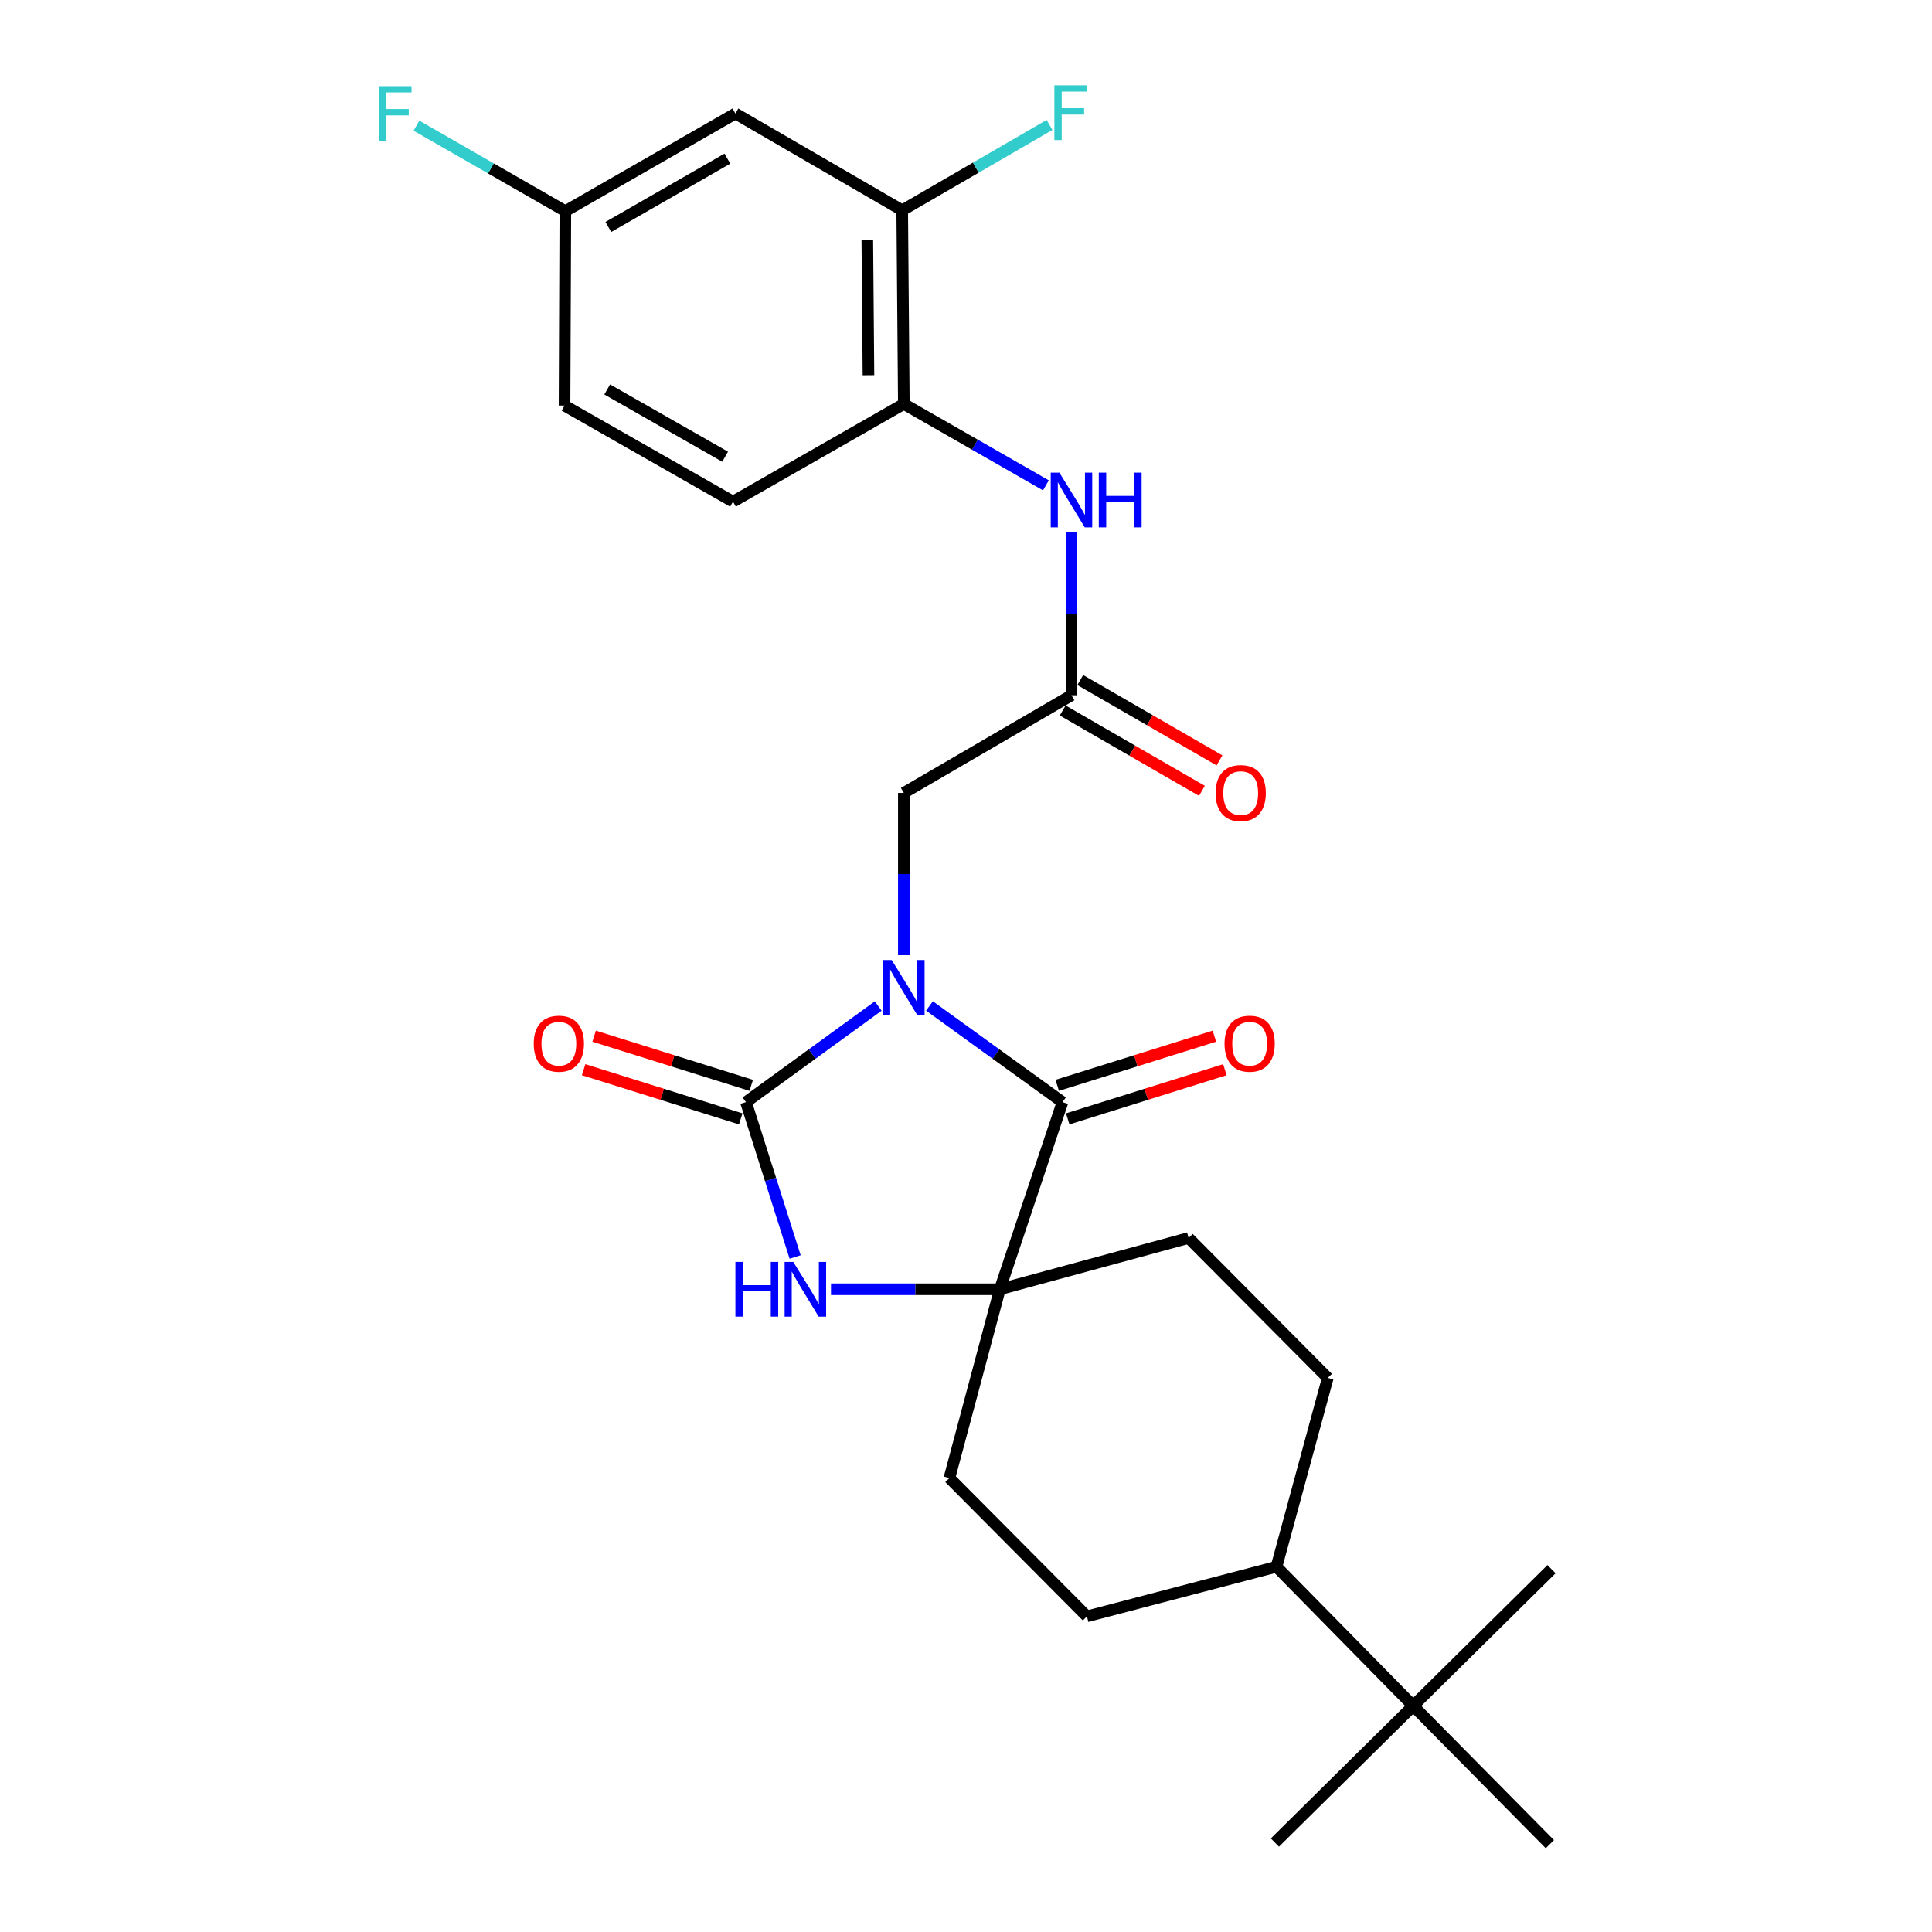 <?xml version='1.0' encoding='iso-8859-1'?>
<svg version='1.1' baseProfile='full'
              xmlns='http://www.w3.org/2000/svg'
                      xmlns:rdkit='http://www.rdkit.org/xml'
                      xmlns:xlink='http://www.w3.org/1999/xlink'
                  xml:space='preserve'
width='1000px' height='1000px' viewBox='0 0 1000 1000'>
<!-- END OF HEADER -->
<rect style='opacity:1.0;fill:#FFFFFF;stroke:none' width='1000' height='1000' x='0' y='0'> </rect>
<path class='bond-0' d='M 454.555,520.712 L 420.337,545.579' style='fill:none;fill-rule:evenodd;stroke:#0000FF;stroke-width:6px;stroke-linecap:butt;stroke-linejoin:miter;stroke-opacity:1' />
<path class='bond-0' d='M 420.337,545.579 L 386.119,570.447' style='fill:none;fill-rule:evenodd;stroke:#000000;stroke-width:6px;stroke-linecap:butt;stroke-linejoin:miter;stroke-opacity:1' />
<path class='bond-1' d='M 481.093,520.67 L 515.515,545.558' style='fill:none;fill-rule:evenodd;stroke:#0000FF;stroke-width:6px;stroke-linecap:butt;stroke-linejoin:miter;stroke-opacity:1' />
<path class='bond-1' d='M 515.515,545.558 L 549.936,570.447' style='fill:none;fill-rule:evenodd;stroke:#000000;stroke-width:6px;stroke-linecap:butt;stroke-linejoin:miter;stroke-opacity:1' />
<path class='bond-4' d='M 467.82,494.396 L 467.82,452.407' style='fill:none;fill-rule:evenodd;stroke:#0000FF;stroke-width:6px;stroke-linecap:butt;stroke-linejoin:miter;stroke-opacity:1' />
<path class='bond-4' d='M 467.82,452.407 L 467.82,410.418' style='fill:none;fill-rule:evenodd;stroke:#000000;stroke-width:6px;stroke-linecap:butt;stroke-linejoin:miter;stroke-opacity:1' />
<path class='bond-2' d='M 386.119,570.447 L 398.84,610.534' style='fill:none;fill-rule:evenodd;stroke:#000000;stroke-width:6px;stroke-linecap:butt;stroke-linejoin:miter;stroke-opacity:1' />
<path class='bond-2' d='M 398.84,610.534 L 411.562,650.621' style='fill:none;fill-rule:evenodd;stroke:#0000FF;stroke-width:6px;stroke-linecap:butt;stroke-linejoin:miter;stroke-opacity:1' />
<path class='bond-10' d='M 388.835,561.769 L 348.176,549.042' style='fill:none;fill-rule:evenodd;stroke:#000000;stroke-width:6px;stroke-linecap:butt;stroke-linejoin:miter;stroke-opacity:1' />
<path class='bond-10' d='M 348.176,549.042 L 307.516,536.314' style='fill:none;fill-rule:evenodd;stroke:#FF0000;stroke-width:6px;stroke-linecap:butt;stroke-linejoin:miter;stroke-opacity:1' />
<path class='bond-10' d='M 383.402,579.124 L 342.743,566.396' style='fill:none;fill-rule:evenodd;stroke:#000000;stroke-width:6px;stroke-linecap:butt;stroke-linejoin:miter;stroke-opacity:1' />
<path class='bond-10' d='M 342.743,566.396 L 302.084,553.669' style='fill:none;fill-rule:evenodd;stroke:#FF0000;stroke-width:6px;stroke-linecap:butt;stroke-linejoin:miter;stroke-opacity:1' />
<path class='bond-3' d='M 549.936,570.447 L 517.526,667.322' style='fill:none;fill-rule:evenodd;stroke:#000000;stroke-width:6px;stroke-linecap:butt;stroke-linejoin:miter;stroke-opacity:1' />
<path class='bond-11' d='M 552.651,579.124 L 593.321,566.396' style='fill:none;fill-rule:evenodd;stroke:#000000;stroke-width:6px;stroke-linecap:butt;stroke-linejoin:miter;stroke-opacity:1' />
<path class='bond-11' d='M 593.321,566.396 L 633.99,553.668' style='fill:none;fill-rule:evenodd;stroke:#FF0000;stroke-width:6px;stroke-linecap:butt;stroke-linejoin:miter;stroke-opacity:1' />
<path class='bond-11' d='M 547.22,561.769 L 587.889,549.041' style='fill:none;fill-rule:evenodd;stroke:#000000;stroke-width:6px;stroke-linecap:butt;stroke-linejoin:miter;stroke-opacity:1' />
<path class='bond-11' d='M 587.889,549.041 L 628.558,536.313' style='fill:none;fill-rule:evenodd;stroke:#FF0000;stroke-width:6px;stroke-linecap:butt;stroke-linejoin:miter;stroke-opacity:1' />
<path class='bond-27' d='M 430.118,667.322 L 473.822,667.322' style='fill:none;fill-rule:evenodd;stroke:#0000FF;stroke-width:6px;stroke-linecap:butt;stroke-linejoin:miter;stroke-opacity:1' />
<path class='bond-27' d='M 473.822,667.322 L 517.526,667.322' style='fill:none;fill-rule:evenodd;stroke:#000000;stroke-width:6px;stroke-linecap:butt;stroke-linejoin:miter;stroke-opacity:1' />
<path class='bond-12' d='M 517.526,667.322 L 491.41,765.027' style='fill:none;fill-rule:evenodd;stroke:#000000;stroke-width:6px;stroke-linecap:butt;stroke-linejoin:miter;stroke-opacity:1' />
<path class='bond-13' d='M 517.526,667.322 L 615.22,640.782' style='fill:none;fill-rule:evenodd;stroke:#000000;stroke-width:6px;stroke-linecap:butt;stroke-linejoin:miter;stroke-opacity:1' />
<path class='bond-5' d='M 467.82,410.418 L 554.593,359.874' style='fill:none;fill-rule:evenodd;stroke:#000000;stroke-width:6px;stroke-linecap:butt;stroke-linejoin:miter;stroke-opacity:1' />
<path class='bond-6' d='M 554.593,359.874 L 554.593,317.678' style='fill:none;fill-rule:evenodd;stroke:#000000;stroke-width:6px;stroke-linecap:butt;stroke-linejoin:miter;stroke-opacity:1' />
<path class='bond-6' d='M 554.593,317.678 L 554.593,275.482' style='fill:none;fill-rule:evenodd;stroke:#0000FF;stroke-width:6px;stroke-linecap:butt;stroke-linejoin:miter;stroke-opacity:1' />
<path class='bond-16' d='M 550.049,367.749 L 586.08,388.541' style='fill:none;fill-rule:evenodd;stroke:#000000;stroke-width:6px;stroke-linecap:butt;stroke-linejoin:miter;stroke-opacity:1' />
<path class='bond-16' d='M 586.08,388.541 L 622.112,409.333' style='fill:none;fill-rule:evenodd;stroke:#FF0000;stroke-width:6px;stroke-linecap:butt;stroke-linejoin:miter;stroke-opacity:1' />
<path class='bond-16' d='M 559.138,351.998 L 595.169,372.79' style='fill:none;fill-rule:evenodd;stroke:#000000;stroke-width:6px;stroke-linecap:butt;stroke-linejoin:miter;stroke-opacity:1' />
<path class='bond-16' d='M 595.169,372.79 L 631.201,393.582' style='fill:none;fill-rule:evenodd;stroke:#FF0000;stroke-width:6px;stroke-linecap:butt;stroke-linejoin:miter;stroke-opacity:1' />
<path class='bond-7' d='M 541.353,251.212 L 504.587,230.156' style='fill:none;fill-rule:evenodd;stroke:#0000FF;stroke-width:6px;stroke-linecap:butt;stroke-linejoin:miter;stroke-opacity:1' />
<path class='bond-7' d='M 504.587,230.156 L 467.82,209.099' style='fill:none;fill-rule:evenodd;stroke:#000000;stroke-width:6px;stroke-linecap:butt;stroke-linejoin:miter;stroke-opacity:1' />
<path class='bond-8' d='M 467.82,209.099 L 466.982,108.859' style='fill:none;fill-rule:evenodd;stroke:#000000;stroke-width:6px;stroke-linecap:butt;stroke-linejoin:miter;stroke-opacity:1' />
<path class='bond-8' d='M 449.51,194.215 L 448.923,124.047' style='fill:none;fill-rule:evenodd;stroke:#000000;stroke-width:6px;stroke-linecap:butt;stroke-linejoin:miter;stroke-opacity:1' />
<path class='bond-17' d='M 467.82,209.099 L 379.39,259.644' style='fill:none;fill-rule:evenodd;stroke:#000000;stroke-width:6px;stroke-linecap:butt;stroke-linejoin:miter;stroke-opacity:1' />
<path class='bond-9' d='M 466.982,108.859 L 380.643,58.749' style='fill:none;fill-rule:evenodd;stroke:#000000;stroke-width:6px;stroke-linecap:butt;stroke-linejoin:miter;stroke-opacity:1' />
<path class='bond-21' d='M 466.982,108.859 L 505.101,86.762' style='fill:none;fill-rule:evenodd;stroke:#000000;stroke-width:6px;stroke-linecap:butt;stroke-linejoin:miter;stroke-opacity:1' />
<path class='bond-21' d='M 505.101,86.762 L 543.22,64.666' style='fill:none;fill-rule:evenodd;stroke:#33CCCC;stroke-width:6px;stroke-linecap:butt;stroke-linejoin:miter;stroke-opacity:1' />
<path class='bond-29' d='M 380.643,58.749 L 292.617,109.283' style='fill:none;fill-rule:evenodd;stroke:#000000;stroke-width:6px;stroke-linecap:butt;stroke-linejoin:miter;stroke-opacity:1' />
<path class='bond-29' d='M 376.493,82.1 L 314.875,117.474' style='fill:none;fill-rule:evenodd;stroke:#000000;stroke-width:6px;stroke-linecap:butt;stroke-linejoin:miter;stroke-opacity:1' />
<path class='bond-18' d='M 491.41,765.027 L 562.595,836.625' style='fill:none;fill-rule:evenodd;stroke:#000000;stroke-width:6px;stroke-linecap:butt;stroke-linejoin:miter;stroke-opacity:1' />
<path class='bond-19' d='M 615.22,640.782 L 687.253,713.22' style='fill:none;fill-rule:evenodd;stroke:#000000;stroke-width:6px;stroke-linecap:butt;stroke-linejoin:miter;stroke-opacity:1' />
<path class='bond-14' d='M 731.463,882.947 L 660.703,810.944' style='fill:none;fill-rule:evenodd;stroke:#000000;stroke-width:6px;stroke-linecap:butt;stroke-linejoin:miter;stroke-opacity:1' />
<path class='bond-24' d='M 731.463,882.947 L 803.062,812.197' style='fill:none;fill-rule:evenodd;stroke:#000000;stroke-width:6px;stroke-linecap:butt;stroke-linejoin:miter;stroke-opacity:1' />
<path class='bond-25' d='M 731.463,882.947 L 659.885,953.707' style='fill:none;fill-rule:evenodd;stroke:#000000;stroke-width:6px;stroke-linecap:butt;stroke-linejoin:miter;stroke-opacity:1' />
<path class='bond-26' d='M 731.463,882.947 L 802.213,954.545' style='fill:none;fill-rule:evenodd;stroke:#000000;stroke-width:6px;stroke-linecap:butt;stroke-linejoin:miter;stroke-opacity:1' />
<path class='bond-15' d='M 660.703,810.944 L 687.253,713.22' style='fill:none;fill-rule:evenodd;stroke:#000000;stroke-width:6px;stroke-linecap:butt;stroke-linejoin:miter;stroke-opacity:1' />
<path class='bond-28' d='M 660.703,810.944 L 562.595,836.625' style='fill:none;fill-rule:evenodd;stroke:#000000;stroke-width:6px;stroke-linecap:butt;stroke-linejoin:miter;stroke-opacity:1' />
<path class='bond-22' d='M 379.39,259.644 L 292.203,209.938' style='fill:none;fill-rule:evenodd;stroke:#000000;stroke-width:6px;stroke-linecap:butt;stroke-linejoin:miter;stroke-opacity:1' />
<path class='bond-22' d='M 375.319,236.39 L 314.287,201.595' style='fill:none;fill-rule:evenodd;stroke:#000000;stroke-width:6px;stroke-linecap:butt;stroke-linejoin:miter;stroke-opacity:1' />
<path class='bond-20' d='M 292.617,109.283 L 292.203,209.938' style='fill:none;fill-rule:evenodd;stroke:#000000;stroke-width:6px;stroke-linecap:butt;stroke-linejoin:miter;stroke-opacity:1' />
<path class='bond-23' d='M 292.617,109.283 L 254.083,87.162' style='fill:none;fill-rule:evenodd;stroke:#000000;stroke-width:6px;stroke-linecap:butt;stroke-linejoin:miter;stroke-opacity:1' />
<path class='bond-23' d='M 254.083,87.162 L 215.549,65.04' style='fill:none;fill-rule:evenodd;stroke:#33CCCC;stroke-width:6px;stroke-linecap:butt;stroke-linejoin:miter;stroke-opacity:1' />
<path  class='atom-0' d='M 461.56 496.912
L 470.84 511.912
Q 471.76 513.392, 473.24 516.072
Q 474.72 518.752, 474.8 518.912
L 474.8 496.912
L 478.56 496.912
L 478.56 525.232
L 474.68 525.232
L 464.72 508.832
Q 463.56 506.912, 462.32 504.712
Q 461.12 502.512, 460.76 501.832
L 460.76 525.232
L 457.08 525.232
L 457.08 496.912
L 461.56 496.912
' fill='#0000FF'/>
<path  class='atom-3' d='M 380.641 653.162
L 384.481 653.162
L 384.481 665.202
L 398.961 665.202
L 398.961 653.162
L 402.801 653.162
L 402.801 681.482
L 398.961 681.482
L 398.961 668.402
L 384.481 668.402
L 384.481 681.482
L 380.641 681.482
L 380.641 653.162
' fill='#0000FF'/>
<path  class='atom-3' d='M 410.601 653.162
L 419.881 668.162
Q 420.801 669.642, 422.281 672.322
Q 423.761 675.002, 423.841 675.162
L 423.841 653.162
L 427.601 653.162
L 427.601 681.482
L 423.721 681.482
L 413.761 665.082
Q 412.601 663.162, 411.361 660.962
Q 410.161 658.762, 409.801 658.082
L 409.801 681.482
L 406.121 681.482
L 406.121 653.162
L 410.601 653.162
' fill='#0000FF'/>
<path  class='atom-7' d='M 548.333 244.635
L 557.613 259.635
Q 558.533 261.115, 560.013 263.795
Q 561.493 266.475, 561.573 266.635
L 561.573 244.635
L 565.333 244.635
L 565.333 272.955
L 561.453 272.955
L 551.493 256.555
Q 550.333 254.635, 549.093 252.435
Q 547.893 250.235, 547.533 249.555
L 547.533 272.955
L 543.853 272.955
L 543.853 244.635
L 548.333 244.635
' fill='#0000FF'/>
<path  class='atom-7' d='M 568.733 244.635
L 572.573 244.635
L 572.573 256.675
L 587.053 256.675
L 587.053 244.635
L 590.893 244.635
L 590.893 272.955
L 587.053 272.955
L 587.053 259.875
L 572.573 259.875
L 572.573 272.955
L 568.733 272.955
L 568.733 244.635
' fill='#0000FF'/>
<path  class='atom-11' d='M 276.263 540.208
Q 276.263 533.408, 279.623 529.608
Q 282.983 525.808, 289.263 525.808
Q 295.543 525.808, 298.903 529.608
Q 302.263 533.408, 302.263 540.208
Q 302.263 547.088, 298.863 551.008
Q 295.463 554.888, 289.263 554.888
Q 283.023 554.888, 279.623 551.008
Q 276.263 547.128, 276.263 540.208
M 289.263 551.688
Q 293.583 551.688, 295.903 548.808
Q 298.263 545.888, 298.263 540.208
Q 298.263 534.648, 295.903 531.848
Q 293.583 529.008, 289.263 529.008
Q 284.943 529.008, 282.583 531.808
Q 280.263 534.608, 280.263 540.208
Q 280.263 545.928, 282.583 548.808
Q 284.943 551.688, 289.263 551.688
' fill='#FF0000'/>
<path  class='atom-12' d='M 633.812 540.208
Q 633.812 533.408, 637.172 529.608
Q 640.532 525.808, 646.812 525.808
Q 653.092 525.808, 656.452 529.608
Q 659.812 533.408, 659.812 540.208
Q 659.812 547.088, 656.412 551.008
Q 653.012 554.888, 646.812 554.888
Q 640.572 554.888, 637.172 551.008
Q 633.812 547.128, 633.812 540.208
M 646.812 551.688
Q 651.132 551.688, 653.452 548.808
Q 655.812 545.888, 655.812 540.208
Q 655.812 534.648, 653.452 531.848
Q 651.132 529.008, 646.812 529.008
Q 642.492 529.008, 640.132 531.808
Q 637.812 534.608, 637.812 540.208
Q 637.812 545.928, 640.132 548.808
Q 642.492 551.688, 646.812 551.688
' fill='#FF0000'/>
<path  class='atom-17' d='M 629.185 410.498
Q 629.185 403.698, 632.545 399.898
Q 635.905 396.098, 642.185 396.098
Q 648.465 396.098, 651.825 399.898
Q 655.185 403.698, 655.185 410.498
Q 655.185 417.378, 651.785 421.298
Q 648.385 425.178, 642.185 425.178
Q 635.945 425.178, 632.545 421.298
Q 629.185 417.418, 629.185 410.498
M 642.185 421.978
Q 646.505 421.978, 648.825 419.098
Q 651.185 416.178, 651.185 410.498
Q 651.185 404.938, 648.825 402.138
Q 646.505 399.298, 642.185 399.298
Q 637.865 399.298, 635.505 402.098
Q 633.185 404.898, 633.185 410.498
Q 633.185 416.218, 635.505 419.098
Q 637.865 421.978, 642.185 421.978
' fill='#FF0000'/>
<path  class='atom-22' d='M 545.739 44.165
L 562.579 44.165
L 562.579 47.405
L 549.539 47.405
L 549.539 56.005
L 561.139 56.005
L 561.139 59.285
L 549.539 59.285
L 549.539 72.485
L 545.739 72.485
L 545.739 44.165
' fill='#33CCCC'/>
<path  class='atom-24' d='M 196.171 44.589
L 213.011 44.589
L 213.011 47.829
L 199.971 47.829
L 199.971 56.429
L 211.571 56.429
L 211.571 59.709
L 199.971 59.709
L 199.971 72.909
L 196.171 72.909
L 196.171 44.589
' fill='#33CCCC'/>
</svg>
